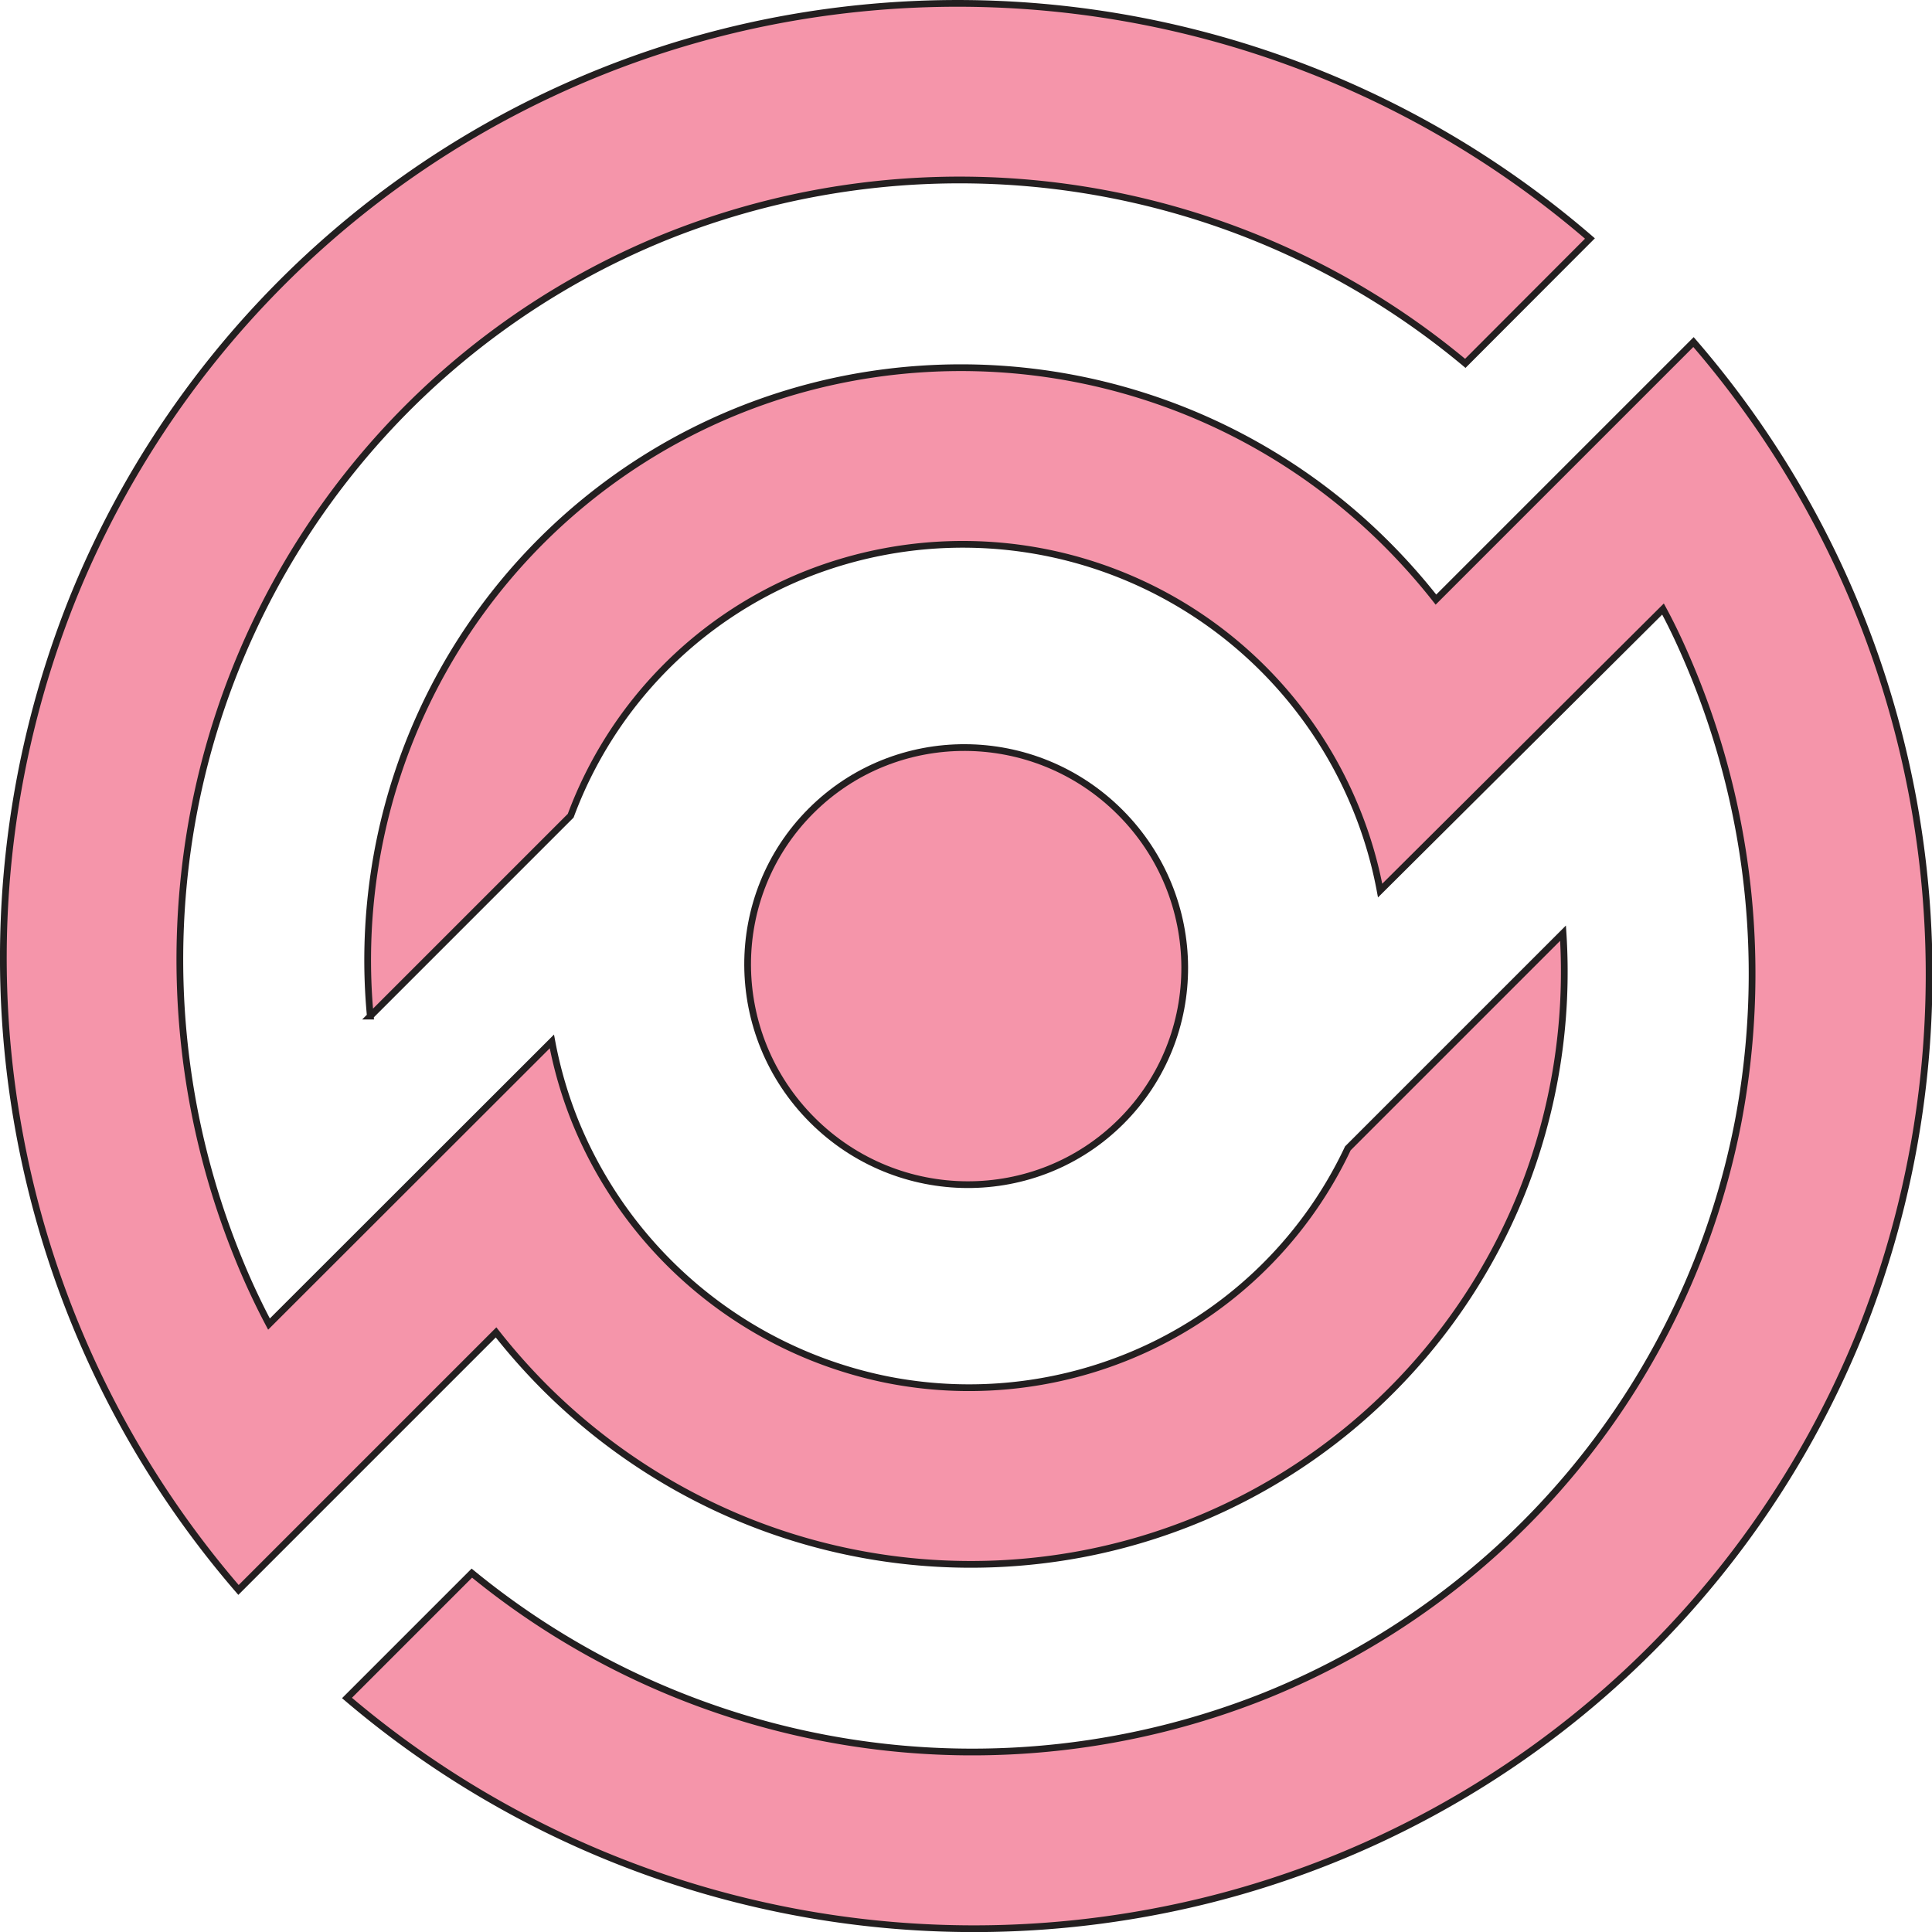 <svg xmlns="http://www.w3.org/2000/svg" viewBox="0 0 86.19 86.19"><defs><style>.cls-1{fill:#f595aa;stroke:#231f20;stroke-miterlimit:10;stroke-width:0.3px;}</style></defs><g id="Layer_2" data-name="Layer 2"><g id="Layer_1-2" data-name="Layer 1"><path class="cls-1" d="M10.64,70.93A43.12,43.12,0,0,1,3.22,26.76,42.47,42.47,0,0,1,34.71.9a43.18,43.18,0,0,1,36.22,9.74l-5.56,5.57a35.19,35.19,0,0,0-35.61-5.67A34.7,34.7,0,0,0,8.64,36.24a35.31,35.31,0,0,0,2,19.91A32.09,32.09,0,0,0,12,59.07L24.62,46.46a18.73,18.73,0,0,0,1.07,3.64A19.08,19.08,0,0,0,39.58,61.55a18.81,18.81,0,0,0,10.67-1,18.57,18.57,0,0,0,9.88-9.32l9.6-9.6a26.61,26.61,0,0,1-1.85,11.61A26.45,26.45,0,0,1,48.3,69.32a26.77,26.77,0,0,1-15.14-1.53,27.12,27.12,0,0,1-8.86-5.9,27.75,27.75,0,0,1-2.17-2.45Z"/><path class="cls-1" d="M15.48,75.75l5.57-5.57a35.23,35.23,0,0,0,35.39,5.47A34.71,34.71,0,0,0,77.55,50a35.39,35.39,0,0,0-2-19.91c-.41-1-.86-2-1.36-2.92L61.57,39.73a18.73,18.73,0,0,0-1.07-3.64A18.94,18.94,0,0,0,35.94,25.63,18.54,18.54,0,0,0,25.46,36.39l-8.94,8.94a26.47,26.47,0,0,1,1.8-12.39A26.4,26.4,0,0,1,37.89,16.87a26.85,26.85,0,0,1,24,7.43,27.75,27.75,0,0,1,2.17,2.45L75.55,15.26A43.12,43.12,0,0,1,83,59.43,42.47,42.47,0,0,1,51.48,85.29a43.15,43.15,0,0,1-36-9.54Z"/><ellipse class="cls-1" cx="43.1" cy="43.1" rx="9.71" ry="9.79" transform="translate(-17.85 43.1) rotate(-45)"/></g></g></svg>